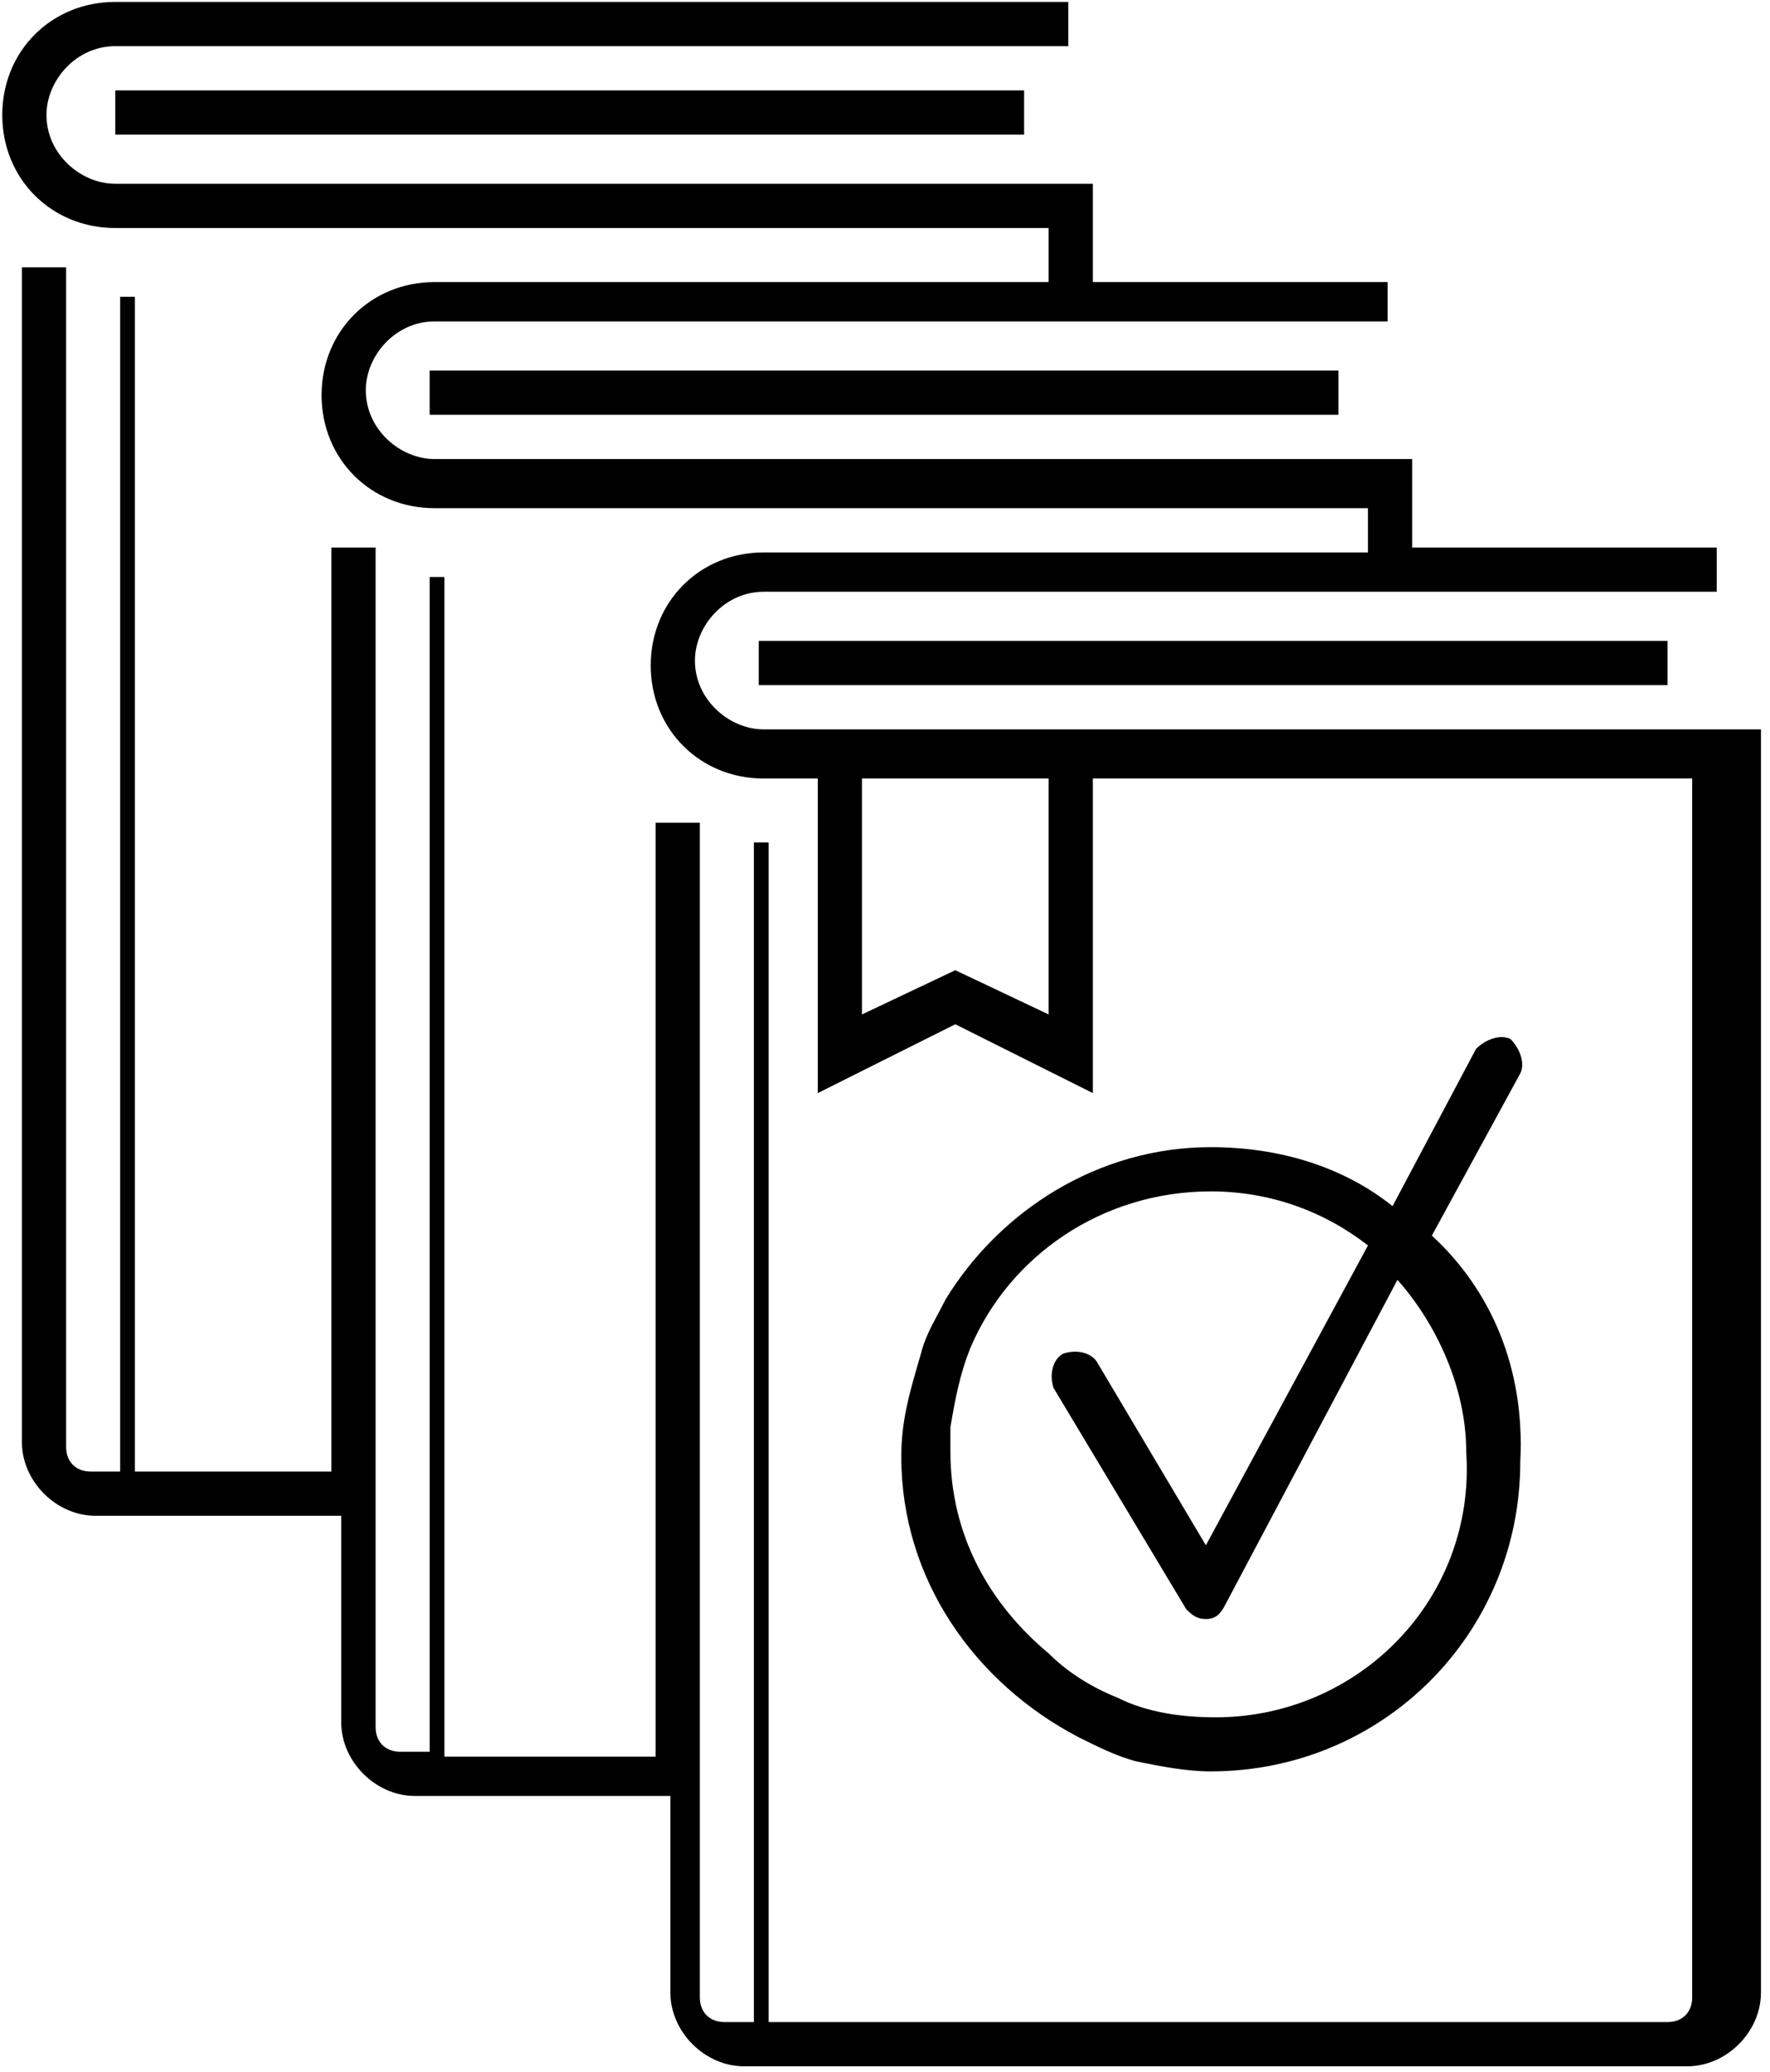 <svg width="147" height="172" viewBox="0 0 147 172" fill="none" xmlns="http://www.w3.org/2000/svg">
<path fill-rule="evenodd" clip-rule="evenodd" d="M57.715 54.831C57.715 58.095 60.571 60.543 63.427 60.543H146.249V165.397C146.249 168.661 143.393 171.517 140.129 171.517H61.795C58.531 171.517 55.675 168.661 55.675 165.397V149.077H34.459C31.195 149.077 28.339 146.222 28.339 142.958V125.822H7.939C4.675 125.822 1.819 122.966 1.819 119.702V22.191H5.491V120.11C5.491 121.334 6.307 122.15 7.531 122.15H9.979V24.639H11.203V122.15H27.523V45.447H31.195V122.558V126.23V143.366C31.195 144.59 32.011 145.406 33.235 145.406H35.683V47.895H36.907V145.814H54.451V68.295H58.123V145.814V149.485V165.805C58.123 167.029 58.939 167.845 60.163 167.845H62.611V69.927H63.835V167.845H138.497C139.721 167.845 140.537 167.029 140.537 165.805V64.623H90.762V90.734L79.338 85.022L67.915 90.734V64.623H63.427C58.123 64.623 54.043 60.543 54.043 55.239C54.043 49.935 58.123 45.855 63.427 45.855H113.61V42.183H36.091C30.787 42.183 26.707 38.103 26.707 32.799C26.707 27.495 30.787 23.415 36.091 23.415H87.09V18.927H9.571C4.267 18.927 0.188 14.848 0.188 9.544C0.188 4.24 4.267 0.16 9.571 0.16H88.722V3.832H9.571C6.307 3.832 3.859 6.688 3.859 9.544C3.859 12.807 6.715 15.255 9.571 15.255H90.762V23.415H115.242V26.679H36.091C32.827 26.679 30.379 29.535 30.379 32.391C30.379 35.655 33.235 38.103 36.091 38.103H117.282V45.447H142.577V49.119H63.427C60.163 49.119 57.715 51.975 57.715 54.831ZM79.338 80.534L87.09 84.206V64.622H71.586V84.206L79.338 80.534ZM63.014 53.199H138.493V56.871H63.014V53.199ZM111.159 30.759H35.681V34.431H111.159V30.759ZM9.574 7.503H85.053V11.175H9.574V7.503ZM118.916 102.565L126.26 89.102C126.668 88.286 126.26 87.062 125.444 86.246C124.628 85.838 123.404 86.246 122.588 87.062L115.652 100.118C111.572 96.853 106.268 95.222 100.556 95.222C91.173 95.222 83.013 100.525 78.525 107.869C78.314 108.291 78.103 108.685 77.9 109.066L77.899 109.067C77.314 110.161 76.787 111.147 76.485 112.357C76.446 112.493 76.407 112.628 76.369 112.761C76.325 112.912 76.282 113.062 76.238 113.212C75.512 115.716 74.853 117.991 74.853 120.925C74.853 131.125 80.973 139.693 89.541 144.181C91.173 144.997 92.805 145.813 94.436 146.221C96.477 146.629 98.516 147.037 100.556 147.037C114.836 147.037 126.26 135.613 126.26 121.333C126.668 113.581 123.812 107.053 118.916 102.565ZM100.964 142.549C98.109 142.549 95.252 142.141 92.805 140.917C90.765 140.101 88.725 138.877 87.093 137.245C82.197 133.165 78.933 127.453 78.933 120.517V118.477C79.341 116.029 79.749 113.989 80.565 111.949C83.829 104.197 91.581 98.893 100.556 98.893C105.452 98.893 109.94 100.525 113.612 103.381L100.148 128.269L91.173 113.173C90.765 112.357 89.541 111.949 88.317 112.357C87.501 112.765 87.093 113.989 87.501 115.213L98.516 133.573C98.924 133.981 99.332 134.389 100.148 134.389C100.964 134.389 101.372 133.981 101.78 133.165L116.06 106.237C119.324 109.909 121.772 115.213 121.772 120.517C122.588 132.757 112.796 142.549 100.964 142.549Z" fill="black"/>
</svg>
